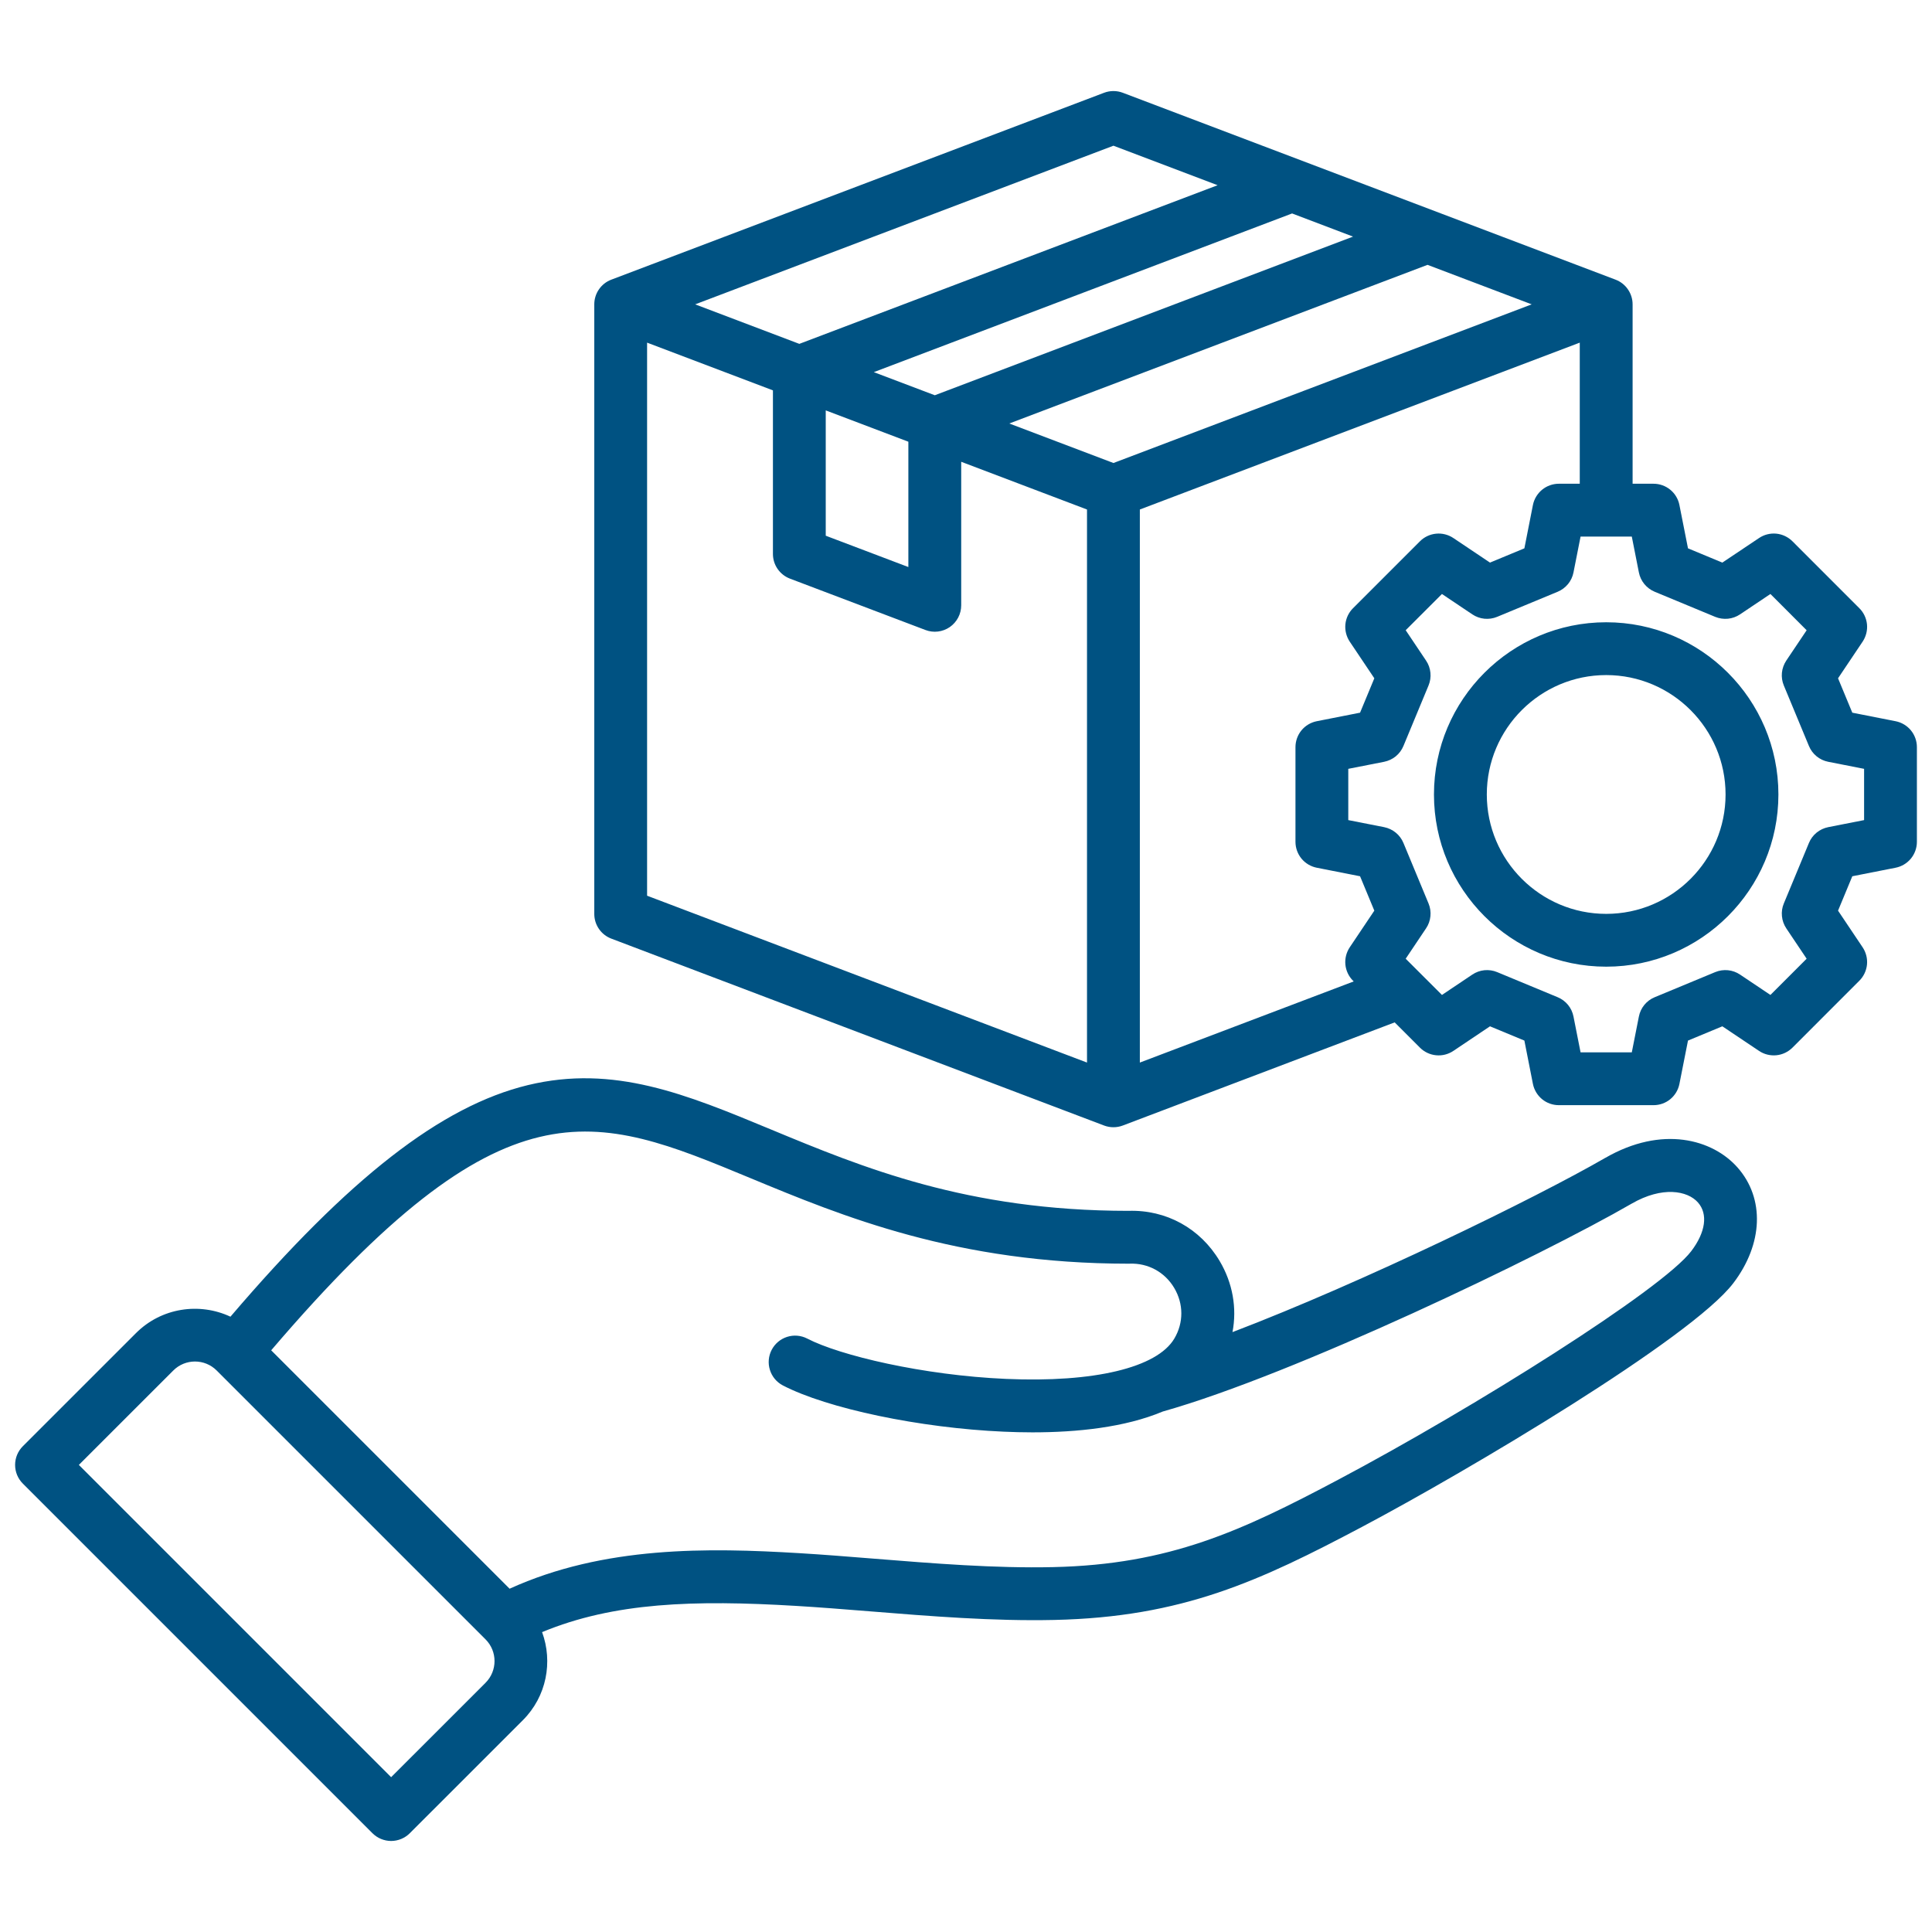 <svg width="60" height="60" viewBox="0 0 60 60" fill="none" xmlns="http://www.w3.org/2000/svg">
<path d="M49.853 35.959C47.687 37.21 42.322 39.827 38.276 41.37C38.418 40.625 38.285 39.848 37.877 39.161C37.274 38.147 36.217 37.565 35.041 37.604C30.032 37.602 26.789 36.257 23.927 35.07C21.318 33.987 19.065 33.053 16.394 33.699C13.705 34.35 10.844 36.574 7.157 40.891C6.196 40.441 5.014 40.609 4.222 41.402L0.709 44.914C0.555 45.068 0.469 45.277 0.469 45.494C0.469 45.712 0.555 45.92 0.709 46.074L11.567 56.932C11.643 57.008 11.734 57.069 11.833 57.11C11.933 57.151 12.039 57.173 12.147 57.173C12.255 57.173 12.361 57.151 12.461 57.11C12.561 57.069 12.651 57.008 12.727 56.932L16.24 53.42C16.977 52.682 17.174 51.608 16.835 50.687C19.065 49.762 21.552 49.682 24.729 49.873C25.446 49.916 26.2 49.976 26.997 50.04C28.891 50.193 30.85 50.351 32.743 50.309C36.724 50.221 39.12 49.103 42.319 47.408C45.578 45.682 52.529 41.559 53.83 39.849C54.757 38.63 54.809 37.221 53.963 36.26C53.186 35.378 51.614 34.943 49.853 35.96V35.959ZM15.08 52.26L12.147 55.192L2.449 45.494L5.382 42.562C5.753 42.19 6.357 42.19 6.729 42.562L15.079 50.912C15.451 51.284 15.451 51.888 15.079 52.26L15.08 52.26ZM52.524 38.855C51.613 40.053 45.776 43.72 41.551 45.958C38.559 47.543 36.327 48.588 32.707 48.668C30.898 48.709 28.982 48.554 27.129 48.405C26.323 48.34 25.561 48.279 24.827 48.235C21.995 48.065 18.757 48.005 15.826 49.339L8.422 41.935C15.69 33.429 18.413 34.558 23.299 36.585C26.155 37.77 29.711 39.245 35.055 39.245C35.065 39.245 35.075 39.245 35.086 39.244C35.652 39.223 36.173 39.504 36.466 39.998C36.76 40.493 36.761 41.081 36.469 41.572C35.932 42.475 33.978 42.943 31.242 42.823C28.669 42.711 26.082 42.097 25.066 41.569C24.873 41.47 24.649 41.452 24.443 41.518C24.237 41.584 24.065 41.729 23.965 41.921C23.865 42.113 23.845 42.337 23.91 42.543C23.974 42.75 24.117 42.923 24.309 43.024C25.693 43.744 28.578 44.349 31.17 44.462C31.46 44.475 31.758 44.483 32.063 44.483C33.443 44.483 34.933 44.331 36.111 43.836C40.21 42.681 47.856 39.007 50.673 37.38C51.625 36.831 52.408 36.976 52.732 37.344C53.048 37.703 52.97 38.268 52.524 38.855ZM58.87 22.398L57.525 22.133L57.082 21.065L57.846 19.926C57.951 19.768 57.999 19.578 57.981 19.389C57.962 19.2 57.879 19.023 57.744 18.889L55.666 16.81C55.531 16.676 55.354 16.592 55.165 16.573C54.976 16.555 54.786 16.603 54.629 16.709L53.489 17.472L52.422 17.029L52.156 15.685C52.12 15.498 52.019 15.33 51.873 15.21C51.726 15.089 51.542 15.023 51.352 15.023H50.702V9.452C50.702 9.286 50.651 9.123 50.556 8.986C50.462 8.849 50.328 8.744 50.172 8.685L34.87 2.881C34.682 2.81 34.475 2.81 34.288 2.881L18.985 8.685C18.829 8.744 18.695 8.849 18.601 8.986C18.506 9.123 18.456 9.286 18.456 9.452V28.383C18.456 28.549 18.506 28.712 18.601 28.849C18.695 28.986 18.829 29.091 18.985 29.15L34.288 34.954C34.475 35.025 34.682 35.025 34.87 34.954L43.313 31.751L44.098 32.536C44.232 32.67 44.409 32.754 44.598 32.772C44.787 32.791 44.977 32.743 45.135 32.637L46.273 31.873L47.341 32.316L47.606 33.661C47.643 33.847 47.744 34.015 47.89 34.136C48.037 34.257 48.221 34.322 48.411 34.322H51.352C51.542 34.322 51.726 34.257 51.873 34.136C52.019 34.015 52.12 33.847 52.156 33.661L52.422 32.316L53.489 31.873L54.629 32.637C54.786 32.743 54.976 32.79 55.165 32.772C55.354 32.754 55.531 32.67 55.666 32.536L57.744 30.457C57.879 30.322 57.962 30.145 57.981 29.956C57.999 29.767 57.951 29.578 57.846 29.42L57.082 28.281L57.525 27.213L58.87 26.948C59.056 26.911 59.224 26.811 59.345 26.664C59.465 26.517 59.531 26.333 59.531 26.143V23.203C59.531 23.013 59.465 22.829 59.345 22.682C59.224 22.535 59.056 22.435 58.87 22.398V22.398ZM34.579 14.379L31.344 13.152L44.333 8.225L47.568 9.452L34.579 14.379ZM25.644 12.745L28.21 13.718V17.61L25.644 16.637V12.745ZM27.137 11.557L40.127 6.629L42.02 7.348L29.031 12.275L27.137 11.557ZM34.579 4.525L37.814 5.752L24.824 10.679L21.589 9.452L34.579 4.525ZM20.096 10.641L24.004 12.123V17.203C24.004 17.369 24.054 17.532 24.149 17.669C24.244 17.806 24.378 17.911 24.533 17.97L28.74 19.565C28.864 19.613 28.998 19.629 29.13 19.613C29.261 19.597 29.387 19.549 29.497 19.474C29.606 19.398 29.695 19.297 29.757 19.18C29.819 19.062 29.851 18.931 29.851 18.798V14.341L33.758 15.823V32.999L20.096 27.817V10.641ZM35.399 32.999V15.823L49.061 10.641V15.023H48.411C48.221 15.023 48.037 15.089 47.89 15.21C47.744 15.331 47.643 15.498 47.606 15.685L47.341 17.029L46.273 17.472L45.135 16.709C44.977 16.603 44.787 16.555 44.598 16.574C44.409 16.592 44.232 16.676 44.098 16.81L42.019 18.889C41.884 19.023 41.801 19.2 41.782 19.389C41.764 19.578 41.812 19.768 41.917 19.926L42.681 21.065L42.238 22.133L40.893 22.398C40.707 22.435 40.539 22.535 40.418 22.682C40.298 22.829 40.232 23.013 40.232 23.203V26.143C40.232 26.333 40.298 26.517 40.418 26.664C40.539 26.811 40.707 26.911 40.893 26.948L42.238 27.213L42.681 28.281L41.917 29.42C41.812 29.578 41.764 29.767 41.782 29.956C41.801 30.145 41.884 30.322 42.019 30.457L42.041 30.479L35.399 32.999L35.399 32.999ZM57.891 25.469L56.777 25.688C56.644 25.715 56.52 25.773 56.416 25.858C56.311 25.944 56.229 26.054 56.178 26.179L55.398 28.059C55.346 28.183 55.326 28.319 55.34 28.454C55.353 28.588 55.399 28.718 55.474 28.83L56.107 29.774L54.982 30.899L54.038 30.266C53.926 30.191 53.797 30.144 53.662 30.131C53.528 30.118 53.392 30.138 53.267 30.19L51.387 30.97C51.263 31.021 51.152 31.103 51.067 31.207C50.981 31.312 50.923 31.436 50.897 31.569L50.677 32.682H49.086L48.866 31.569C48.84 31.436 48.782 31.312 48.696 31.207C48.61 31.103 48.5 31.021 48.376 30.97L46.496 30.19C46.371 30.138 46.235 30.118 46.1 30.131C45.966 30.144 45.837 30.191 45.725 30.266L44.781 30.899L43.655 29.774L44.288 28.83C44.364 28.718 44.41 28.588 44.423 28.454C44.437 28.319 44.416 28.183 44.365 28.059L43.585 26.179C43.533 26.054 43.452 25.944 43.347 25.859C43.242 25.773 43.118 25.715 42.986 25.688L41.872 25.469V23.877L42.986 23.658C43.118 23.631 43.243 23.573 43.347 23.488C43.452 23.402 43.533 23.292 43.585 23.167L44.365 21.287C44.416 21.163 44.437 21.027 44.423 20.892C44.41 20.758 44.364 20.628 44.288 20.516L43.655 19.572L44.781 18.447L45.725 19.08C45.837 19.155 45.966 19.202 46.1 19.215C46.235 19.228 46.371 19.208 46.496 19.156L48.376 18.377C48.5 18.325 48.61 18.243 48.696 18.139C48.782 18.034 48.84 17.91 48.866 17.778L49.086 16.664H50.677L50.897 17.778C50.923 17.91 50.981 18.034 51.067 18.139C51.152 18.243 51.263 18.325 51.387 18.377L53.267 19.157C53.392 19.208 53.528 19.228 53.662 19.215C53.797 19.202 53.926 19.155 54.038 19.08L54.982 18.447L56.107 19.573L55.474 20.516C55.399 20.629 55.353 20.758 55.339 20.892C55.326 21.027 55.346 21.163 55.398 21.288L56.178 23.167C56.229 23.292 56.311 23.402 56.416 23.488C56.52 23.573 56.644 23.632 56.777 23.658L57.891 23.877V25.469V25.469ZM49.882 19.325C46.932 19.325 44.533 21.724 44.533 24.673C44.533 27.622 46.932 30.021 49.882 30.021C52.831 30.021 55.23 27.622 55.23 24.673C55.23 21.724 52.831 19.325 49.882 19.325ZM49.882 28.381C47.837 28.381 46.174 26.717 46.174 24.673C46.174 22.629 47.837 20.965 49.882 20.965C51.926 20.965 53.589 22.629 53.589 24.673C53.589 26.718 51.926 28.381 49.882 28.381Z" fill="#005282"/>
</svg>

